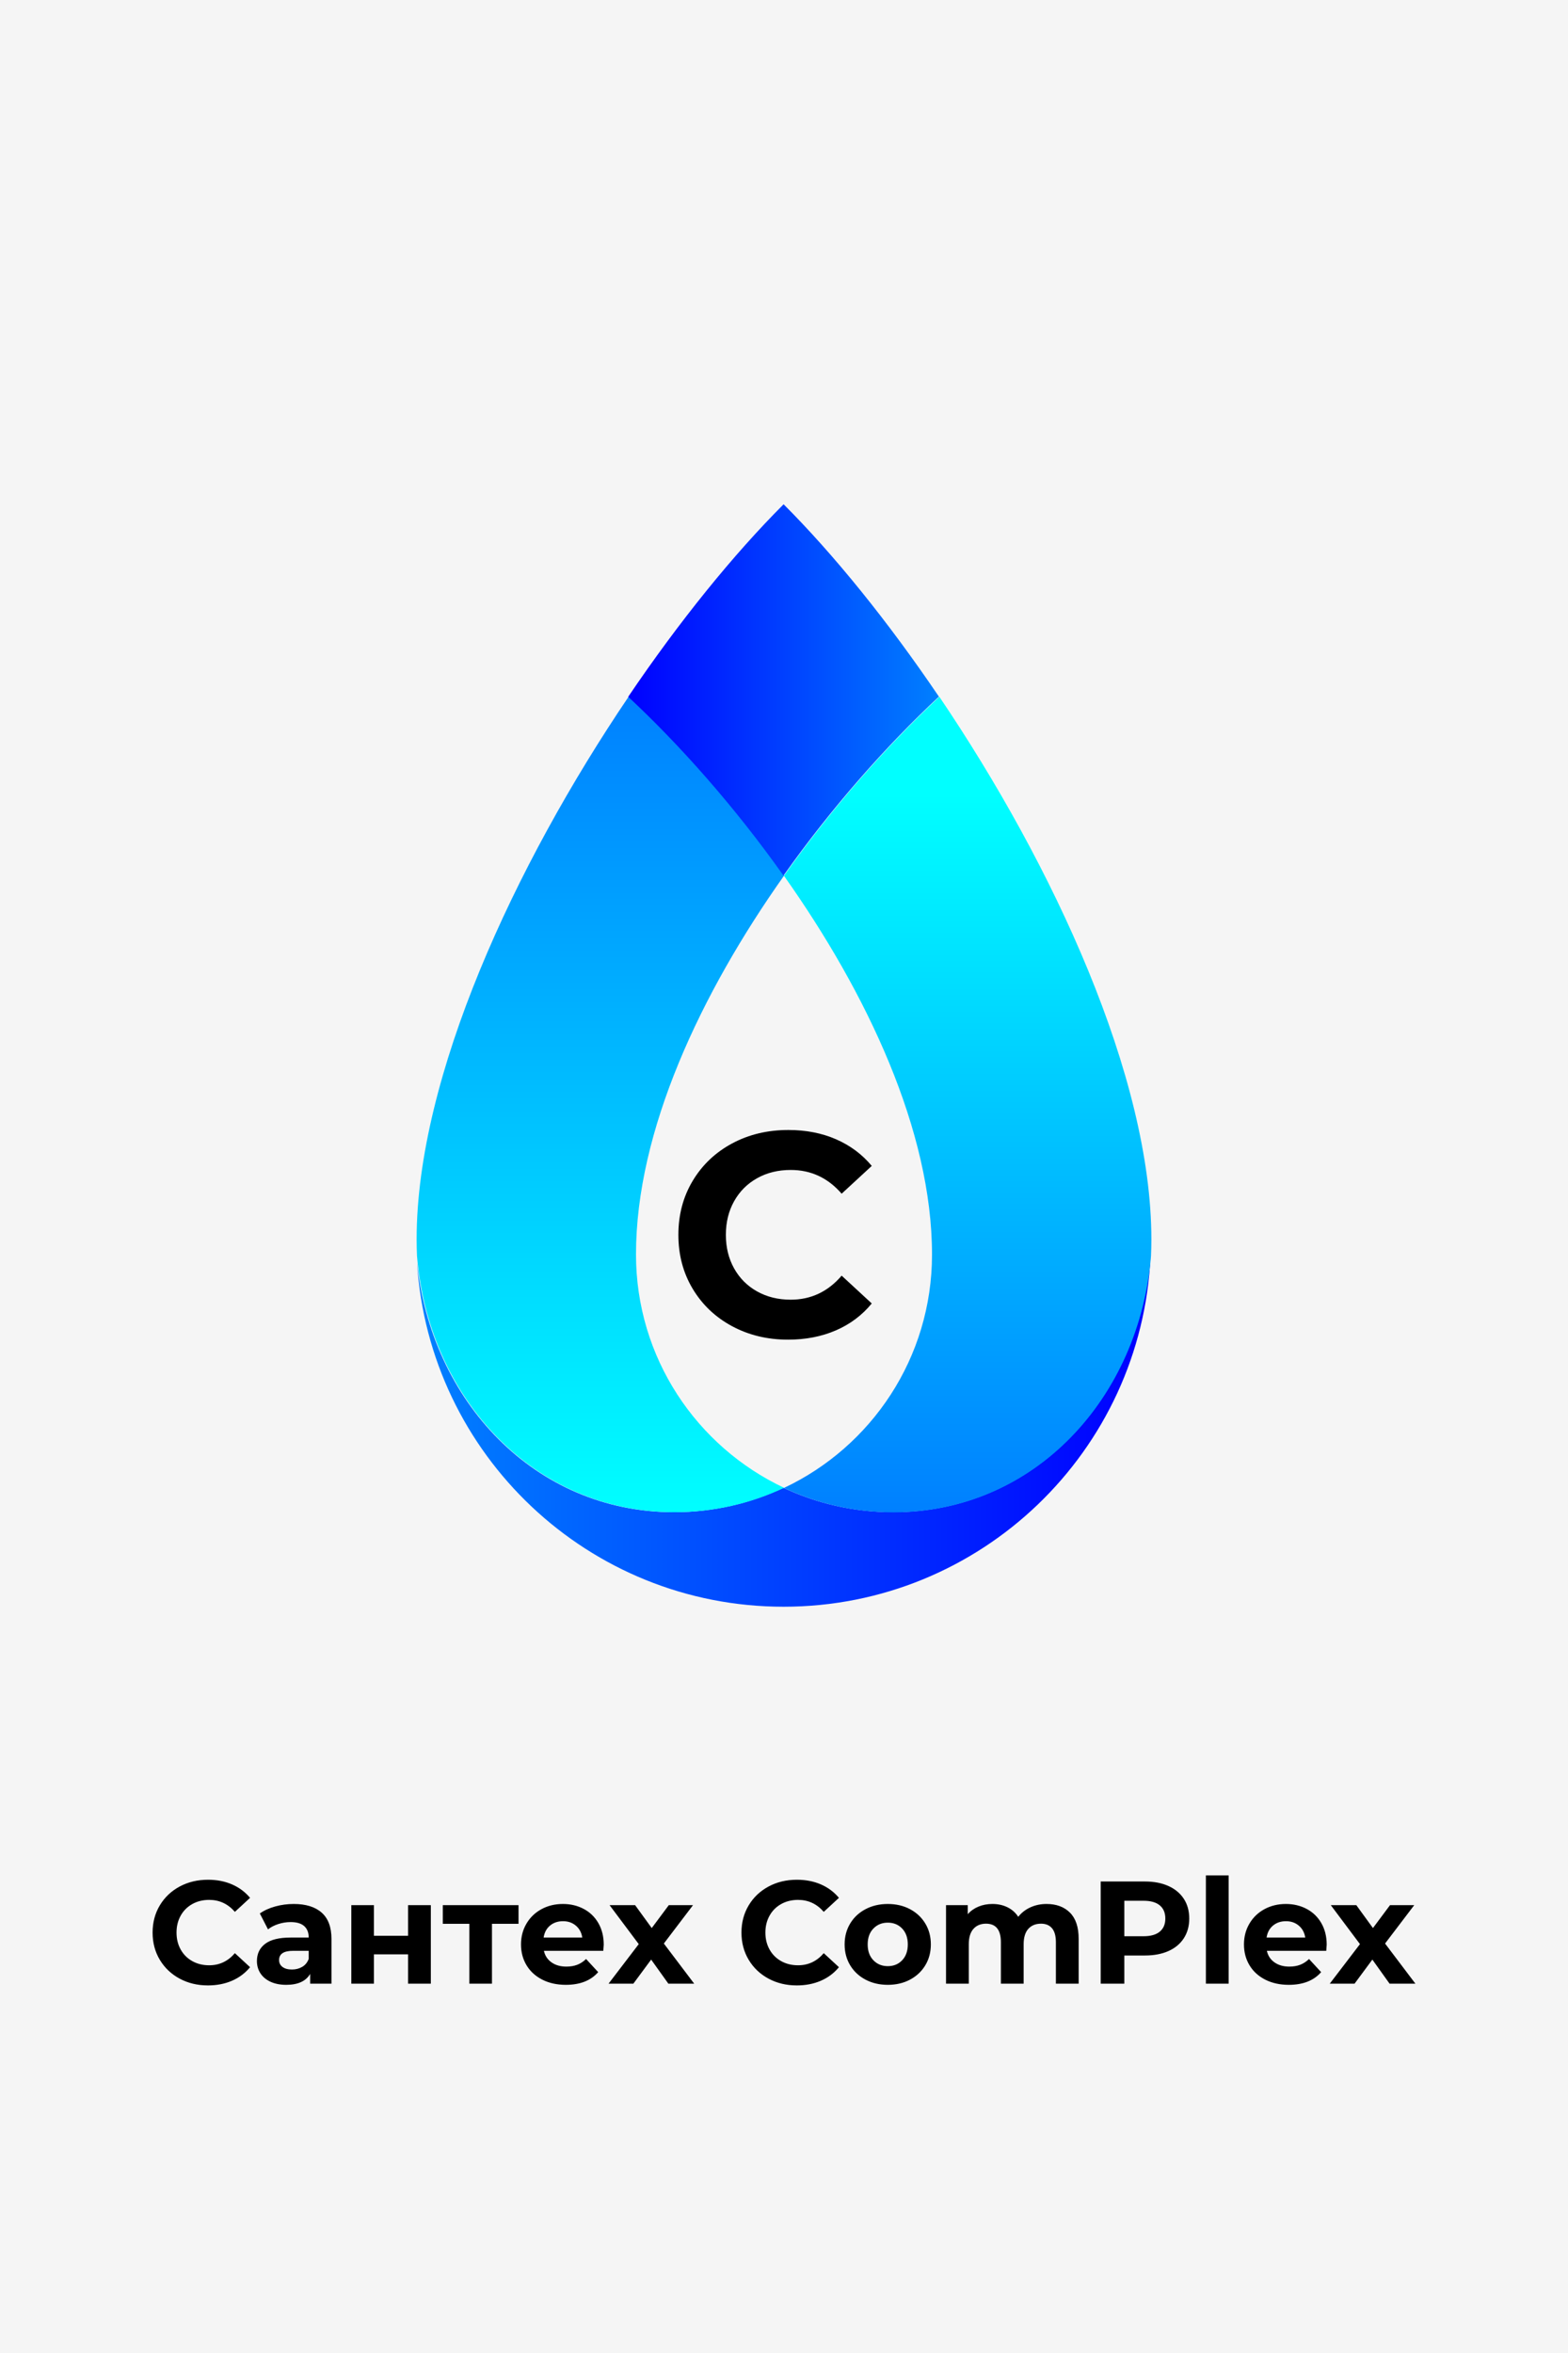 <?xml version="1.0" encoding="UTF-8"?> <!-- Creator: CorelDRAW --> <svg xmlns="http://www.w3.org/2000/svg" xmlns:xlink="http://www.w3.org/1999/xlink" xmlns:xodm="http://www.corel.com/coreldraw/odm/2003" xml:space="preserve" width="315.893mm" height="473.84mm" version="1.1" style="shape-rendering:geometricPrecision; text-rendering:geometricPrecision; image-rendering:optimizeQuality; fill-rule:evenodd; clip-rule:evenodd" viewBox="0 0 96793.53 145190.35"> <defs> <style type="text/css"> <![CDATA[ .fil0 {fill:whitesmoke} .fil1 {fill:black;fill-rule:nonzero} .fil3 {fill:url(#id0)} .fil4 {fill:url(#id1)} .fil5 {fill:url(#id2)} .fil2 {fill:url(#id3)} ]]> </style> <linearGradient id="id0" gradientUnits="userSpaceOnUse" x1="41638.35" y1="93309.07" x2="41638.35" y2="-7674.06"> <stop offset="0" style="stop-opacity:1; stop-color:aqua"></stop> <stop offset="1" style="stop-opacity:1; stop-color:blue"></stop> </linearGradient> <linearGradient id="id1" gradientUnits="userSpaceOnUse" x1="38779.62" y1="42994.78" x2="77059.42" y2="42994.78"> <stop offset="0" style="stop-opacity:1; stop-color:blue"></stop> <stop offset="1" style="stop-opacity:1; stop-color:aqua"></stop> </linearGradient> <linearGradient id="id2" gradientUnits="userSpaceOnUse" xlink:href="#id0" x1="56676.82" y1="49051.66" x2="56676.82" y2="137807.93"> </linearGradient> <linearGradient id="id3" gradientUnits="userSpaceOnUse" xlink:href="#id1" x1="70323.62" y1="88415.67" x2="-17533.15" y2="88415.67"> </linearGradient> </defs> <g id="Слой_x0020_1">  <rect class="fil0" x="-0.01" y="-0.01" width="96793.52" height="145190.36"></rect> <path class="fil1" d="M12833.37 122509.26c-642.49,0 -1223.44,-139.6 -1742.84,-418.83 -519.37,-279.2 -927.69,-666.51 -1224.91,-1161.88 -297.22,-495.38 -445.8,-1055.31 -445.8,-1679.78 0,-624.47 148.58,-1184.34 445.8,-1679.75 297.22,-495.38 705.54,-882.65 1224.91,-1161.85 519.4,-279.23 1103.36,-418.83 1751.85,-418.83 546.42,0 1040.27,96.09 1481.63,288.21 441.33,192.12 812.11,468.38 1112.34,828.6l-936.7 864.7c-426.31,-492.4 -954.75,-738.55 -1585.19,-738.55 -390.28,0 -738.55,85.52 -1044.8,256.65 -306.26,171.16 -544.92,409.83 -716.02,716.09 -171.13,306.2 -256.71,654.47 -256.71,1044.74 0,390.34 85.58,738.61 256.71,1044.8 171.1,306.26 409.77,544.92 716.02,716.05 306.26,171.1 654.53,256.68 1044.8,256.68 630.44,0 1158.88,-249.17 1585.19,-747.55l936.7 864.66c-300.22,366.25 -672.51,645.46 -1116.87,837.64 -444.3,192.12 -939.67,288.21 -1486.1,288.21zm5296 -5025.8c750.56,0 1326.98,178.61 1729.33,535.88 402.29,357.31 603.45,896.19 603.45,1616.75l0 2765.06 -1315.03 0 0 -603.45c-264.19,450.33 -756.59,675.52 -1477.09,675.52 -372.29,0 -695.03,-63.06 -968.26,-189.15 -273.2,-126.09 -481.83,-300.22 -625.97,-522.4 -144.08,-222.18 -216.14,-474.36 -216.14,-756.56 0,-450.36 169.6,-804.61 508.86,-1062.82 339.29,-258.18 863.19,-387.27 1571.68,-387.27l1116.87 0c0,-306.26 -93.06,-541.89 -279.2,-707.05 -186.15,-165.13 -465.38,-247.7 -837.67,-247.7 -258.15,0 -511.83,40.57 -761.07,121.61 -249.14,81.08 -460.81,190.62 -634.95,328.72l-504.39 -981.71c264.19,-186.15 580.93,-330.25 950.18,-432.32 369.32,-102.1 749.12,-153.11 1139.39,-153.11zm-108.1 4044.03c240.2,0 453.34,-55.52 639.48,-166.6 186.15,-111.11 318.27,-274.7 396.31,-490.9l0 -495.35 -963.73 0c-576.42,0 -864.63,189.15 -864.63,567.41 0,180.11 70.54,322.74 211.67,427.81 141.07,105.1 334.72,157.62 580.9,157.62zm3665.79 -3971.96l1396.04 0 0 1891.39 2107.59 0 0 -1891.39 1405.08 0 0 4845.63 -1405.08 0 0 -1810.38 -2107.59 0 0 1810.38 -1396.04 0 0 -4845.63zm10321.8 1152.85l-1639.24 0 0 3692.79 -1396.08 0 0 -3692.79 -1639.21 0 0 -1152.85 4674.53 0 0 1152.85zm5259.96 1287.97c0,18.02 -8.98,144.11 -27.03,378.3l-3665.76 0c66.06,300.22 222.18,537.42 468.35,711.55 246.2,174.13 552.43,261.19 918.69,261.19 252.21,0 475.89,-37.54 671.01,-112.58 195.15,-75.07 376.76,-193.68 544.92,-355.81l747.55 810.61c-456.34,522.4 -1122.85,783.62 -1999.49,783.62 -546.42,0 -1029.79,-106.6 -1450.13,-319.77 -420.27,-213.14 -744.52,-508.89 -972.74,-887.16 -228.15,-378.27 -342.23,-807.58 -342.23,-1287.97 0,-474.36 112.58,-902.2 337.76,-1283.47 225.15,-381.3 534.41,-678.49 927.69,-891.69 393.31,-213.11 833.13,-319.71 1319.5,-319.71 474.36,0 903.7,102.07 1287.94,306.2 384.3,204.19 686.03,496.88 905.2,878.18 219.15,381.33 328.75,824.13 328.75,1328.51zm-2512.89 -1450.1c-318.27,0 -585.46,90.05 -801.6,270.22 -216.17,180.11 -348.27,426.31 -396.31,738.55l2386.8 0c-48.05,-306.26 -180.11,-550.93 -396.31,-734.07 -216.14,-183.14 -480.33,-274.7 -792.57,-274.7zm6502.89 3854.91l-1062.82 -1486.13 -1098.82 1486.13 -1531.14 0 1864.43 -2440.82 -1801.4 -2404.81 1576.18 0 1026.79 1414.03 1053.78 -1414.03 1495.14 0 -1801.34 2368.78 1873.4 2476.85 -1594.2 0zm7925.99 108.1c-642.52,0 -1223.47,-139.6 -1742.84,-418.83 -519.4,-279.2 -927.72,-666.51 -1224.94,-1161.88 -297.19,-495.38 -445.8,-1055.31 -445.8,-1679.78 0,-624.47 148.61,-1184.34 445.8,-1679.75 297.22,-495.38 705.54,-882.65 1224.94,-1161.85 519.37,-279.23 1103.33,-418.83 1751.82,-418.83 546.42,0 1040.3,96.09 1481.63,288.21 441.33,192.12 812.11,468.38 1112.34,828.6l-936.7 864.7c-426.31,-492.4 -954.75,-738.55 -1585.19,-738.55 -390.28,0 -738.55,85.52 -1044.8,256.65 -306.26,171.16 -544.92,409.83 -716.02,716.09 -171.13,306.2 -256.71,654.47 -256.71,1044.74 0,390.34 85.58,738.61 256.71,1044.8 171.1,306.26 409.77,544.92 716.02,716.05 306.26,171.1 654.53,256.68 1044.8,256.68 630.44,0 1158.88,-249.17 1585.19,-747.55l936.7 864.66c-300.22,366.25 -672.51,645.46 -1116.87,837.64 -444.3,192.12 -939.67,288.21 -1486.07,288.21zm5620.24 -36.03c-510.39,0 -968.23,-106.6 -1373.55,-319.77 -405.32,-213.14 -722.03,-508.89 -950.18,-887.16 -228.19,-378.27 -342.26,-807.58 -342.26,-1287.97 0,-480.36 114.08,-909.68 342.26,-1287.94 228.15,-378.33 544.86,-674.01 950.18,-887.22 405.32,-213.11 863.16,-319.71 1373.55,-319.71 510.39,0 966.73,106.6 1369.05,319.71 402.29,213.2 717.56,508.89 945.71,887.22 228.15,378.27 342.23,807.58 342.23,1287.94 0,480.39 -114.08,909.71 -342.23,1287.97 -228.15,378.27 -543.42,674.01 -945.71,887.16 -402.32,213.17 -858.66,319.77 -1369.05,319.77zm0 -1152.91c360.28,0 656,-121.55 887.16,-364.75 231.19,-243.17 346.77,-568.92 346.77,-977.24 0,-408.29 -115.58,-734.04 -346.77,-977.21 -231.16,-243.2 -526.88,-364.81 -887.16,-364.81 -360.28,0 -657.47,121.61 -891.66,364.81 -234.19,243.17 -351.27,568.92 -351.27,977.21 0,408.32 117.08,734.07 351.27,977.24 234.19,243.2 531.38,364.75 891.66,364.75zm9799.4 -3836.86c606.48,0 1088.31,178.61 1445.59,535.88 357.25,357.31 535.91,893.16 535.91,1607.74l0 2774.07 -1405.08 0 0 -2557.93c0,-384.3 -79.54,-671.01 -238.66,-860.16 -159.12,-189.12 -385.8,-283.71 -679.99,-283.71 -330.28,0 -591.47,106.6 -783.62,319.74 -192.15,213.17 -288.24,529.88 -288.24,950.21l0 2431.84 -1405.05 0 0 -2557.93c0,-762.57 -306.23,-1143.87 -918.69,-1143.87 -324.25,0 -582.46,106.6 -774.58,319.74 -192.15,213.17 -288.21,529.88 -288.21,950.21l0 2431.84 -1405.08 0 0 -4845.63 1342.02 0 0 558.37c180.17,-204.13 400.79,-360.28 662,-468.32 261.19,-108.1 547.93,-162.12 860.16,-162.12 342.23,0 651.46,67.53 927.66,202.63 276.26,135.13 498.38,331.78 666.54,589.94 198.16,-252.18 448.83,-447.3 752.06,-585.4 303.23,-138.13 634.98,-207.17 995.26,-207.17zm6070.61 -1387.04c558.37,0 1043.27,93.06 1454.57,279.17 411.33,186.15 728.07,450.36 950.21,792.63 222.18,342.23 333.25,747.52 333.25,1215.9 0,462.35 -111.07,866.14 -333.25,1211.4 -222.15,345.3 -538.89,609.48 -950.21,792.63 -411.3,183.11 -896.19,274.7 -1454.57,274.7l-1269.99 0 0 1738.31 -1459.1 0 0 -6304.74 2729.09 0zm-81.08 3377.55c438.32,0 771.58,-94.59 999.73,-283.74 228.22,-189.12 342.29,-457.84 342.29,-806.11 0,-354.24 -114.08,-625.97 -342.29,-815.12 -228.15,-189.12 -561.41,-283.71 -999.73,-283.71l-1188.91 0 0 2188.67 1188.91 0zm3845.93 -3755.88l1405.08 0 0 6683.06 -1405.08 0 0 -6683.06zm7457.64 4278.25c0,18.02 -9.01,144.11 -27.06,378.3l-3665.73 0c66.03,300.22 222.18,537.42 468.35,711.55 246.17,174.13 552.43,261.19 918.69,261.19 252.18,0 475.86,-37.54 671.01,-112.58 195.12,-75.07 376.8,-193.68 544.89,-355.81l747.62 810.61c-456.37,522.4 -1122.88,783.62 -1999.55,783.62 -546.42,0 -1029.79,-106.6 -1450.07,-319.77 -420.34,-213.14 -744.58,-508.89 -972.74,-887.16 -228.22,-378.27 -342.29,-807.58 -342.29,-1287.97 0,-474.36 112.58,-902.2 337.76,-1283.47 225.15,-381.3 534.41,-678.49 927.72,-891.69 393.28,-213.11 833.13,-319.71 1319.5,-319.71 474.36,0 903.67,102.07 1287.97,306.2 384.24,204.19 686,496.88 905.14,878.18 219.18,381.33 328.78,824.13 328.78,1328.51zm-2512.92 -1450.1c-318.21,0 -585.43,90.05 -801.6,270.22 -216.14,180.11 -348.27,426.31 -396.28,738.55l2386.77 0c-48.01,-306.26 -180.11,-550.93 -396.25,-734.07 -216.2,-183.14 -480.39,-274.7 -792.63,-274.7zm6394.85 3854.91l-1062.79 -1486.13 -1098.82 1486.13 -1531.17 0 1864.43 -2440.82 -1801.4 -2404.81 1576.18 0 1026.82 1414.03 1053.78 -1414.03 1495.11 0 -1801.34 2368.78 1873.4 2476.85 -1594.2 0z"></path> <g id="_105553220518048"> <path class="fil2" d="M41601.37 93309.62c2418.48,0 4710.84,-539.78 6763.19,-1505.46 2052.44,965.69 4344.8,1505.46 6763.25,1505.46 8750.73,0 15182.36,-7104.29 15896.54,-15805.78 -542.07,12041.88 -10476.36,21638.25 -22652.04,21638.25 -12040.56,0 -21889.29,-9384.64 -22630.56,-21238.44 875.39,8518.29 7243.31,15405.98 15859.62,15405.98z"></path> <path class="fil3" d="M25718.43 76466.73l0 16.3 0 16.27c0.55,336.53 8.37,671.47 23.32,1004.54 714.25,8701.49 7145.87,15805.78 15896.6,15805.78 2418.42,0 4710.81,-539.78 6763.19,-1505.46 -5401.86,-2541.63 -9141.26,-8033.61 -9141.26,-14398.95 0,-7634.2 3999.6,-16117.25 9141.26,-23376.92 -2998.83,-4234.22 -6386.15,-8052.21 -9594.87,-11043 -7042.7,10407.93 -13088.24,23450.8 -13088.24,33481.45z"></path> <path class="fil4" d="M48364.56 54028.28c-2995.82,-4230.05 -6379.41,-8044.73 -9585.37,-11034.18 3148.51,-4653.94 6496.58,-8781.53 9593.12,-11878.13 3094.61,3094.61 6440.45,7218.95 9587.15,11869.31 -3208.78,2990.8 -6596.04,6808.79 -9594.9,11043z"></path> <path class="fil5" d="M48392.01 91812.98c5401.92,-2541.63 9141.29,-8033.55 9141.29,-14398.95 0,-7634.2 -3999.63,-16117.19 -9141.29,-23376.92 2998.83,-4234.16 6386.15,-8052.21 9594.93,-11043 7042.7,10407.99 13088.18,23450.77 13088.18,33481.45 0,347.59 -7.81,693.35 -23.32,1037.14 -714.19,8701.46 -7145.81,15805.78 -15896.54,15805.78 -2418.42,0 -4710.81,-539.81 -6763.25,-1505.5z"></path> <path class="fil1" d="M48649.62 82663.12c-1274.74,0 -2427.31,-277 -3457.83,-830.99 -1030.46,-553.93 -1840.59,-1322.32 -2430.28,-2305.17 -589.69,-982.82 -884.55,-2093.75 -884.55,-3332.72 0,-1238.95 294.86,-2349.84 884.55,-3332.69 589.69,-982.85 1399.81,-1751.24 2430.28,-2305.2 1030.53,-553.99 2189.07,-830.93 3475.69,-830.93 1084.09,0 2063.96,190.62 2939.6,571.83 875.6,381.18 1611.24,929.23 2206.9,1643.99l-1858.45 1715.48c-845.85,-976.84 -1894.21,-1465.29 -3145.08,-1465.29 -774.36,0 -1465.36,169.75 -2072.91,509.29 -607.58,339.54 -1081.14,813.06 -1420.65,1420.62 -339.54,607.58 -509.26,1298.57 -509.26,2072.91 0,774.36 169.72,1465.29 509.26,2072.91 339.5,607.55 813.06,1081.14 1420.65,1420.62 607.55,339.54 1298.54,509.29 2072.91,509.29 1250.87,0 2299.23,-494.37 3145.08,-1483.16l1858.45 1715.48c-595.67,726.69 -1334.3,1280.68 -2215.85,1661.89 -881.58,381.24 -1864.43,571.86 -2948.51,571.86z"></path> </g> </g> </svg> 